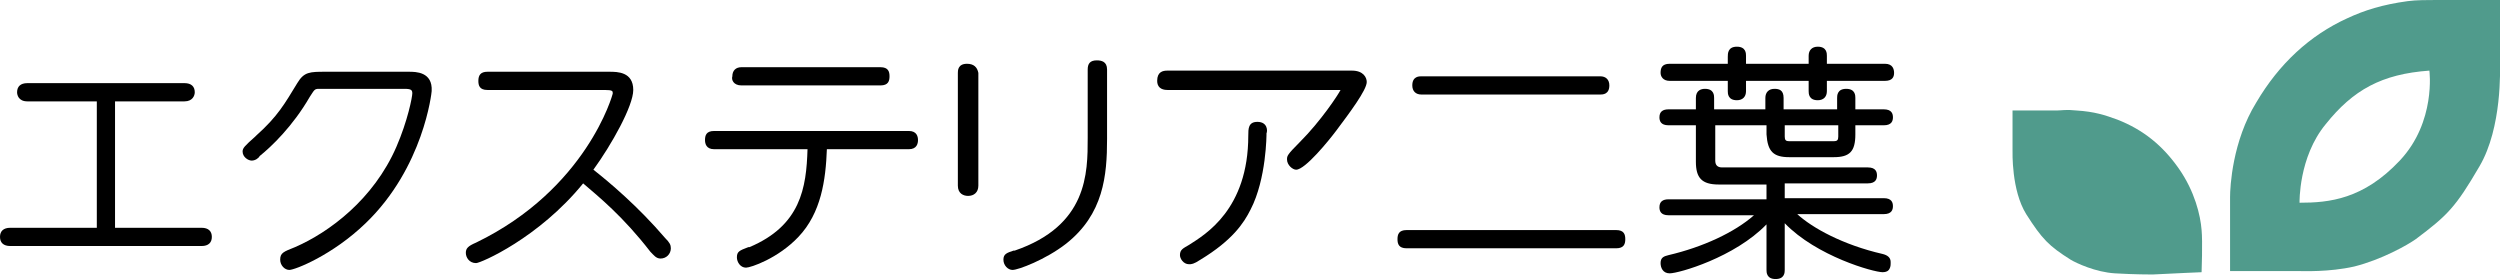 <?xml version="1.0" encoding="utf-8"?>
<!-- Generator: Adobe Illustrator 22.1.0, SVG Export Plug-In . SVG Version: 6.00 Build 0)  -->
<svg version="1.1" id="レイヤー_1" xmlns="http://www.w3.org/2000/svg" xmlns:xlink="http://www.w3.org/1999/xlink" x="0px"
	 y="0px" viewBox="0 0 219.5 24.5" style="enable-background:new 0 0 219.5 24.5;" xml:space="preserve">
<style type="text/css">
	.st0{fill:#509B8C;}
</style>
<g>
	<g>
		<path d="M17.7,20h-7.6V8.9h6.1c0.7,0,0.9-0.5,0.9-0.8c0-0.5-0.3-0.8-0.9-0.8H2.4c-0.6,0-0.9,0.3-0.9,0.8c0,0.2,0.1,0.8,0.9,0.8
			h6.1V20H0.9C0.3,20,0,20.3,0,20.8s0.3,0.8,0.9,0.8h16.8c0.6,0,0.9-0.3,0.9-0.8S18.3,20,17.7,20z"/>
		<path d="M35.9,6.3h-7.3c-1.4,0-1.9,0-2.5,1l0,0c-1.1,1.8-1.7,2.9-3.6,4.6L22.4,12c-0.9,0.8-1.1,1-1.1,1.3c0,0.5,0.5,0.8,0.8,0.8
			s0.6-0.2,0.7-0.4c1-0.8,2.9-2.6,4.4-5.2c0.4-0.6,0.4-0.7,0.8-0.7h7.5c0.6,0,0.7,0.1,0.7,0.4c0,0.3-0.4,2.4-1.4,4.7
			c-2,4.6-5.9,7.5-8.9,8.8c-1,0.4-1.3,0.5-1.3,1.1c0,0.5,0.4,0.9,0.8,0.9c0.5,0,3.8-1.3,6.7-4.1c5.1-4.9,5.8-11.5,5.8-11.6
			C38,6.3,36.5,6.3,35.9,6.3z"/>
		<path d="M52.1,14.9c1.6-2.2,3.5-5.6,3.5-7c0-1.6-1.4-1.6-2.1-1.6H42.8c-0.6,0-0.8,0.3-0.8,0.8c0,0.4,0.1,0.8,0.8,0.8h10.3
			c0.7,0,0.7,0.1,0.7,0.3c0,0.1-2.3,8.4-12,13.1c-0.7,0.3-0.9,0.5-0.9,0.9s0.3,0.9,0.9,0.9c0.4,0,5.5-2.2,9.4-7
			c1.4,1.2,3.5,2.9,5.9,6c0.3,0.3,0.5,0.6,0.9,0.6c0.5,0,0.9-0.4,0.9-0.9c0-0.3-0.1-0.5-0.5-0.9C56,18.1,53.5,16,52.1,14.9z"/>
		<path d="M79.8,11.5H62.7c-0.7,0-0.8,0.4-0.8,0.8c0,0.3,0.1,0.8,0.8,0.8h8.2c-0.1,3.4-0.6,6.7-5.1,8.6h-0.1c-0.8,0.3-1,0.4-1,0.9
			c0,0.4,0.3,0.9,0.8,0.9c0.4,0,2.8-0.8,4.6-2.7c2-2.1,2.4-5,2.5-7.7h7.2c0.7,0,0.8-0.5,0.8-0.8C80.6,12,80.5,11.5,79.8,11.5z"/>
		<path d="M65.1,7.5h12.2c0.7,0,0.8-0.4,0.8-0.8S78,5.9,77.3,5.9H65.1c-0.5,0-0.8,0.3-0.8,0.8C64.2,7,64.4,7.5,65.1,7.5z"/>
		<path d="M96.3,5.3c-0.6,0-0.8,0.3-0.8,0.8v6c0,3.1,0,7.7-6.4,9.9H89c-0.6,0.2-0.9,0.3-0.9,0.8s0.4,0.9,0.8,0.9
			c0.5,0,2.9-0.9,4.7-2.3c3.3-2.6,3.6-6,3.6-9.2V6.1C97.2,5.4,96.7,5.3,96.3,5.3z"/>
		<path d="M84.9,5.6c-0.8,0-0.8,0.6-0.8,0.8v9.9c0,0.7,0.5,0.9,0.9,0.9c0.5,0,0.9-0.3,0.9-0.9V6.4C85.8,5.9,85.5,5.6,84.9,5.6z"/>
		<path d="M110.4,10.7c-0.8,0-0.8,0.6-0.8,1.2c0,6.5-3.8,8.7-5.2,9.6l0,0c-0.5,0.3-0.8,0.4-0.8,0.9c0,0.3,0.3,0.8,0.8,0.8
			c0.2,0,0.4,0,1-0.4c2.8-1.7,3.8-3.2,4.4-4.4c1.4-2.7,1.4-6.6,1.4-6.7C111.3,11.5,111.3,10.7,110.4,10.7z"/>
		<path d="M118.7,6.2h-16.2c-0.4,0-0.9,0.1-0.9,0.9c0,0.5,0.3,0.8,0.9,0.8h15c0.1,0,0.2,0,0.2,0c-0.2,0.4-1.7,2.7-3.6,4.6l0,0
			c-1.1,1.1-1.1,1.2-1.1,1.5c0,0.5,0.5,0.9,0.8,0.9c0.8,0,2.9-2.6,3.5-3.4c1.2-1.6,2.7-3.6,2.7-4.3C120,6.8,119.7,6.2,118.7,6.2z"/>
		<path d="M124.8,8.3h15.7c0.2,0,0.8,0,0.8-0.8c0-0.5-0.3-0.8-0.8-0.8h-15.7c-0.2,0-0.8,0-0.8,0.8C124,8,124.3,8.3,124.8,8.3z"/>
		<path d="M141.9,20.2h-18.4c-0.7,0-0.8,0.4-0.8,0.8s0.1,0.8,0.8,0.8h18.4c0.7,0,0.8-0.4,0.8-0.8S142.6,20.2,141.9,20.2z"/>
		<path d="M146.6,7.1h5.1V8c0,0.2,0,0.8,0.8,0.8c0.5,0,0.8-0.3,0.8-0.8V7.1h5.5V8c0,0.2,0,0.8,0.8,0.8c0.5,0,0.8-0.3,0.8-0.8V7.1
			h5.1c0.7,0,0.8-0.4,0.8-0.7s-0.1-0.8-0.8-0.8h-5.1V4.9c0-0.2,0-0.8-0.8-0.8c-0.5,0-0.8,0.3-0.8,0.8v0.7h-5.5V4.9
			c0-0.2,0-0.8-0.8-0.8s-0.8,0.6-0.8,0.9v0.6h-5.1c-0.7,0-0.8,0.4-0.8,0.8C145.8,6.7,146,7.1,146.6,7.1z"/>
		<path d="M157.1,13.8h3.9c1.4,0,1.9-0.5,1.9-2V11h2.5c0.7,0,0.8-0.4,0.8-0.7c0-0.3-0.1-0.7-0.8-0.7h-2.5v-1c0-0.2,0-0.8-0.8-0.8
			s-0.8,0.6-0.8,0.8v1h-4.7v-1c0-0.7-0.4-0.8-0.8-0.8c-0.5,0-0.8,0.3-0.8,0.8v1h-4.5v-1c0-0.2,0-0.8-0.8-0.8c-0.3,0-0.8,0.1-0.8,0.8
			v1h-2.4c-0.5,0-0.8,0.2-0.8,0.7c0,0.3,0.1,0.7,0.8,0.7h2.4v3.2c0,1.4,0.5,2,2,2h4.2v1.3h-8.6c-0.5,0-0.8,0.2-0.8,0.7
			c0,0.3,0.1,0.7,0.8,0.7h7.5c-1.7,1.5-4.5,2.8-7.5,3.5c-0.4,0.1-0.7,0.2-0.7,0.7c0,0.4,0.2,0.9,0.8,0.9c0.8,0,5.7-1.4,8.5-4.3v4
			c0,0.2,0,0.8,0.8,0.8s0.8-0.6,0.8-0.8v-4.1c2.8,2.9,7.8,4.3,8.6,4.3c0.3,0,0.5-0.1,0.6-0.3c0.1-0.2,0.1-0.3,0.1-0.6
			c0-0.4-0.3-0.6-0.7-0.7c-3.5-0.8-6.2-2.3-7.5-3.5h7.6c0.7,0,0.8-0.4,0.8-0.7c0-0.3-0.1-0.7-0.8-0.7h-8.7v-1.3h7.3
			c0.7,0,0.8-0.4,0.8-0.7c0-0.3-0.1-0.7-0.8-0.7h-12.8c-0.4,0-0.6-0.2-0.6-0.6V11h4.5v0.8C155.2,13.3,155.7,13.8,157.1,13.8z
			 M161.4,12c0,0.3-0.1,0.4-0.4,0.4h-3.9c-0.3,0-0.4-0.1-0.4-0.4v-1h4.7L161.4,12L161.4,12z"/>
	</g>
	<g>
		<path class="st0" d="M193.3,23.9c0,0,0.1-2.7,0-3.7c-0.1-1.3-0.6-3.4-2-5.4s-3.1-3.4-5.4-4.3c-1.1-0.4-2-0.7-3.6-0.8
			c-0.9-0.1-1.3,0-1.7,0c-1.9,0-3.9,0-3.9,0s0,3.1,0,3.4s-0.1,3.6,1.2,5.7c1.4,2.2,2,2.8,3.9,4c0.5,0.3,2.2,1.1,3.9,1.2
			s3.1,0.1,3.3,0.1C190.9,24,193.3,23.9,193.3,23.9z"/>
		<path class="st0" d="M219.5,5.6c0-0.4,0-5.6,0-5.6s-2.9,0-5.6,0c-0.7,0-1.8,0-2.5,0.1c-2.2,0.3-3.8,0.8-5.3,1.5
			c-3.3,1.5-6,4-8,7.4c-2.1,3.4-2.3,7.4-2.3,8.3s0,6.5,0,6.5s3.4,0,6,0c0.4,0,2.7,0.1,4.9-0.4c2.4-0.6,4.7-1.9,5.4-2.4
			c2.8-2.1,3.5-2.8,5.6-6.4C219.7,11.2,219.5,6,219.5,5.6z M210.7,14.1c-3.2,3.4-6.2,3.7-8.8,3.7c0,0-0.1-4,2.3-6.9
			c2.4-3,4.9-4.4,9.1-4.7C213.3,6.2,213.9,10.7,210.7,14.1z"/>
	</g>
</g>
</svg>
